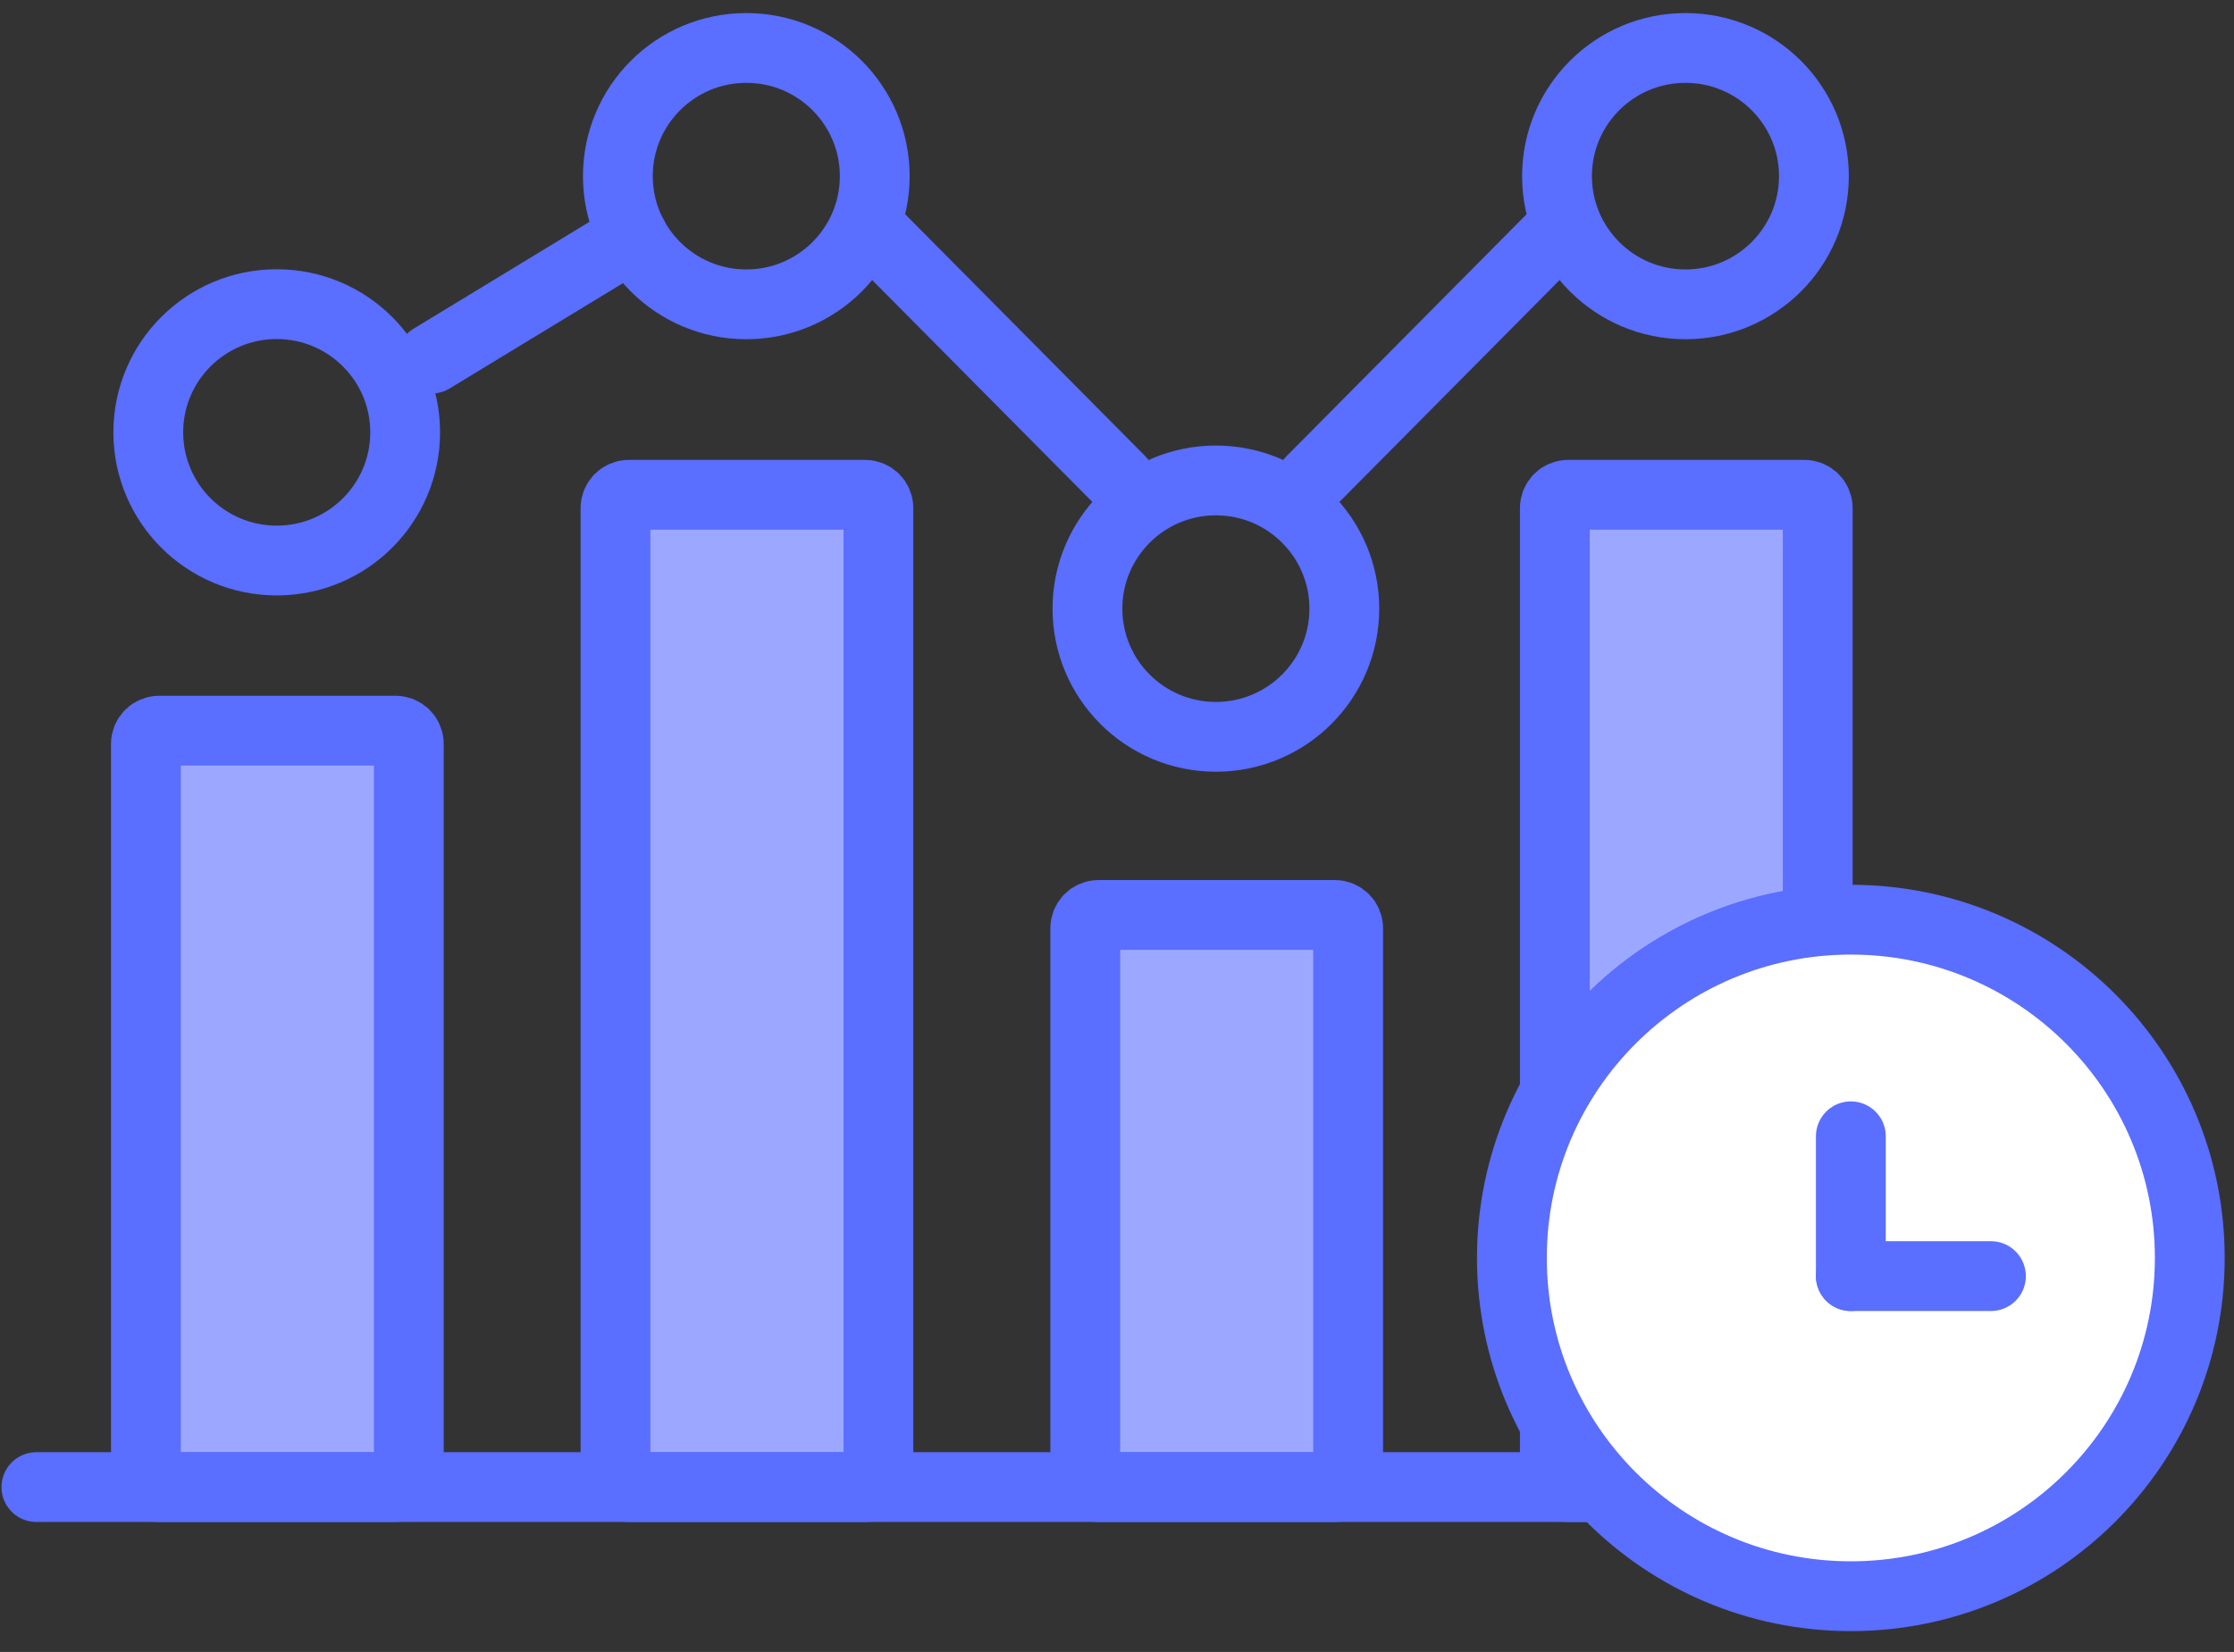 <svg width="96" height="71" viewBox="0 0 96 71" fill="none" xmlns="http://www.w3.org/2000/svg">
<rect x="0" y="0" width="96" height="71" fill="#333333" stroke="none"/>
<g clip-path="url(#clip0_3671_11944)">
<path d="M16.997 31.403H6.841C6.526 31.403 6.27 31.658 6.27 31.973V63.344C6.27 63.658 6.526 63.914 6.841 63.914H16.997C17.312 63.914 17.568 63.658 17.568 63.344V31.973C17.568 31.658 17.312 31.403 16.997 31.403Z" fill="#9CA8FF" stroke="#5A6EFF" stroke-width="3" stroke-miterlimit="10"/>
<path d="M57.362 39.324H47.206C46.891 39.324 46.636 39.579 46.636 39.894V63.344C46.636 63.658 46.891 63.914 47.206 63.914H57.362C57.678 63.914 57.933 63.658 57.933 63.344V39.894C57.933 39.579 57.678 39.324 57.362 39.324Z" fill="#9CA8FF" stroke="#5A6EFF" stroke-width="3" stroke-miterlimit="10"/>
<path d="M37.176 21.266H27.02C26.705 21.266 26.449 21.521 26.449 21.836V63.344C26.449 63.658 26.705 63.914 27.02 63.914H37.176C37.491 63.914 37.747 63.658 37.747 63.344V21.836C37.747 21.521 37.491 21.266 37.176 21.266Z" fill="#9CA8FF" stroke="#5A6EFF" stroke-width="3" stroke-miterlimit="10"/>
<path d="M77.541 21.266H67.385C67.07 21.266 66.815 21.521 66.815 21.836V63.344C66.815 63.658 67.07 63.914 67.385 63.914H77.541C77.856 63.914 78.112 63.658 78.112 63.344V21.836C78.112 21.521 77.856 21.266 77.541 21.266Z" fill="#9CA8FF" stroke="#5A6EFF" stroke-width="3" stroke-miterlimit="10"/>
<path d="M1.564 63.914H82.819" stroke="#5A6EFF" stroke-width="3" stroke-miterlimit="10" stroke-linecap="round"/>
<path d="M11.892 24.091C14.94 24.091 17.411 21.624 17.411 18.581C17.411 15.539 14.94 13.072 11.892 13.072C8.843 13.072 6.372 15.539 6.372 18.581C6.372 21.624 8.843 24.091 11.892 24.091Z" stroke="#5A6EFF" stroke-width="3" stroke-miterlimit="10" stroke-linecap="round"/>
<path d="M32.07 13.08C35.119 13.08 37.59 10.613 37.59 7.57C37.59 4.527 35.119 2.061 32.07 2.061C29.022 2.061 26.551 4.527 26.551 7.57C26.551 10.613 29.022 13.08 32.07 13.08Z" stroke="#5A6EFF" stroke-width="3" stroke-miterlimit="10" stroke-linecap="round"/>
<path d="M72.428 13.08C75.477 13.08 77.948 10.613 77.948 7.57C77.948 4.527 75.477 2.061 72.428 2.061C69.38 2.061 66.908 4.527 66.908 7.57C66.908 10.613 69.38 13.08 72.428 13.08Z" stroke="#5A6EFF" stroke-width="3" stroke-miterlimit="10" stroke-linecap="round"/>
<path d="M52.249 31.668C55.298 31.668 57.769 29.202 57.769 26.159C57.769 23.116 55.298 20.649 52.249 20.649C49.201 20.649 46.73 23.116 46.73 26.159C46.73 29.202 49.201 31.668 52.249 31.668Z" stroke="#5A6EFF" stroke-width="3" stroke-miterlimit="10" stroke-linecap="round"/>
<path d="M18.545 15.413L27.2 10.153" stroke="#5A6EFF" stroke-width="3" stroke-miterlimit="10" stroke-linecap="round"/>
<path d="M37.723 10.153L48.145 20.657" stroke="#5A6EFF" stroke-width="3" stroke-miterlimit="10" stroke-linecap="round"/>
<path d="M66.775 10.153L56.354 20.657" stroke="#5A6EFF" stroke-width="3" stroke-miterlimit="10" stroke-linecap="round"/>
<path d="M79.535 68.604C87.579 68.604 94.1 62.095 94.1 54.065C94.1 46.036 87.579 39.527 79.535 39.527C71.491 39.527 64.969 46.036 64.969 54.065C64.969 62.095 71.491 68.604 79.535 68.604Z" fill="white" stroke="#5A6EFF" stroke-width="3" stroke-miterlimit="10" stroke-linecap="round"/>
<path d="M79.535 48.837V54.846" stroke="#5A6EFF" stroke-width="3" stroke-miterlimit="10" stroke-linecap="round"/>
<path d="M85.555 54.846H79.535" stroke="#5A6EFF" stroke-width="3" stroke-miterlimit="10" stroke-linecap="round"/>
</g>
<defs>
<clipPath id="clip0_3671_11944">
<rect width="96" height="70" fill="white" transform="translate(0 0.5)"/>
</clipPath>
</defs>
</svg>

